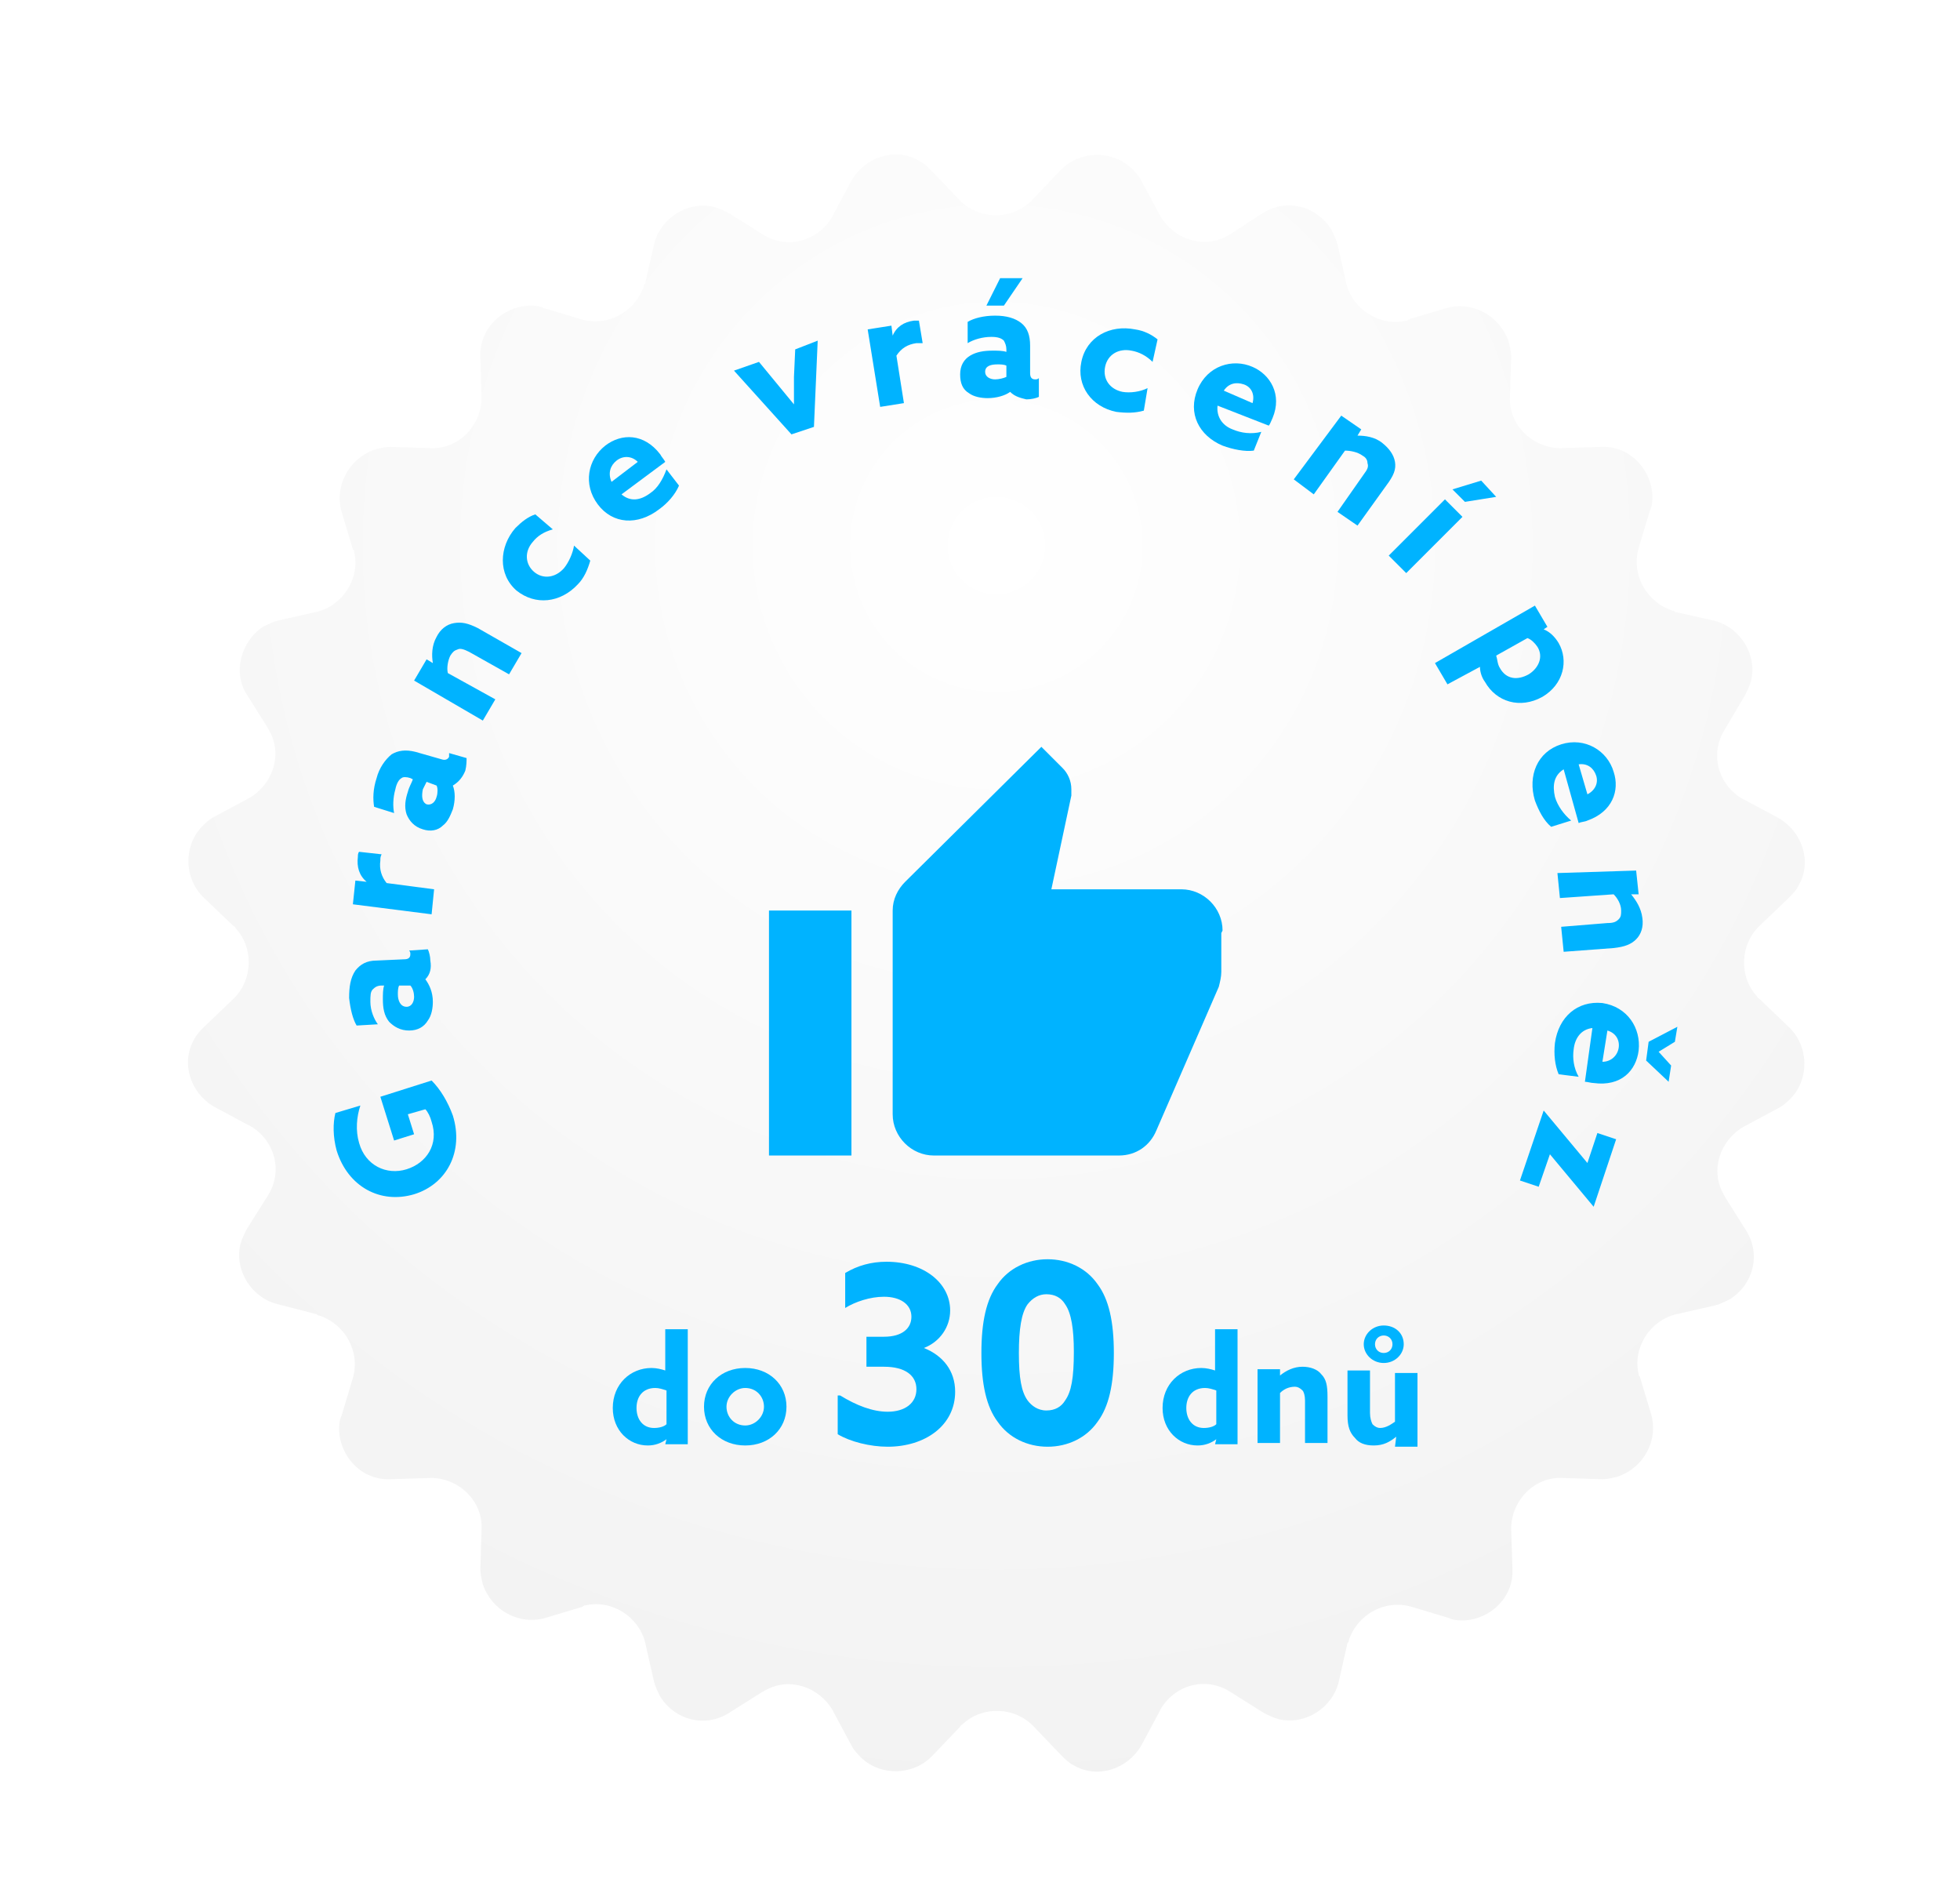 <?xml version="1.0" encoding="utf-8"?>
<svg xmlns="http://www.w3.org/2000/svg" xmlns:xlink="http://www.w3.org/1999/xlink" width="146px" height="141px" viewBox="0 0 146 141" version="1.1">
    
    <title>Garance pecat new</title>
    <desc>Created with Sketch.</desc>
    <defs>
        <filter x="-24.4%" y="-24.4%" width="148.8%" height="148.8%" filterUnits="objectBoundingBox" id="filter-1">
            <feOffset dx="0" dy="8" in="SourceAlpha" result="shadowOffsetOuter1"/>
            <feGaussianBlur stdDeviation="3.5" in="shadowOffsetOuter1" result="shadowBlurOuter1"/>
            <feColorMatrix values="0 0 0 0 0   0 0 0 0 0   0 0 0 0 0  0 0 0 0.115 0" type="matrix" in="shadowBlurOuter1" result="shadowMatrixOuter1"/>
            <feMerge>
                <feMergeNode in="shadowMatrixOuter1"/>
                <feMergeNode in="SourceGraphic"/>
            </feMerge>
        </filter>
        <radialGradient cx="50%" cy="24.818%" fx="50%" fy="24.818%" r="100%" id="radialGradient-2">
            <stop stop-color="#FFFFFF" offset="0%"/>
            <stop stop-color="#EEEEEE" offset="100%"/>
        </radialGradient>
    </defs>
    <g id="Garance-pecat-new" stroke="none" stroke-width="1" fill="none" fill-rule="evenodd">
        <g id="Group-52" filter="url(#filter-1)" transform="translate(14, 3.5)">
            <g id="Group">
                <g id="badge-copy_1_">
                    <path d="M57.522,117.091 L55.474,119.232 C54.078,120.721 51.658,120.814 50.168,119.418 C49.889,119.138 49.61,118.859 49.424,118.487 L48.028,115.881 C47.004,114.112 44.77,113.368 43.002,114.392 C42.908,114.392 42.908,114.485 42.815,114.485 L40.302,116.067 C38.534,117.184 36.3,116.625 35.183,114.857 C34.997,114.485 34.811,114.112 34.718,113.74 L34.066,110.855 C33.601,108.9 31.553,107.597 29.598,108.062 C29.505,108.062 29.505,108.062 29.412,108.155 L26.62,108.993 C24.665,109.552 22.618,108.435 21.966,106.48 C21.873,106.108 21.78,105.735 21.78,105.363 L21.873,102.385 C21.966,100.337 20.291,98.662 18.243,98.568 C18.15,98.568 18.15,98.568 18.057,98.568 L15.078,98.662 C13.031,98.755 11.355,97.079 11.262,95.032 C11.262,94.659 11.262,94.287 11.448,93.915 L12.286,91.122 C12.845,89.168 11.728,87.12 9.773,86.468 C9.68,86.468 9.68,86.468 9.587,86.375 L6.702,85.631 C4.747,85.165 3.444,83.118 3.909,81.163 C4.002,80.791 4.188,80.418 4.375,80.046 L5.957,77.533 C7.074,75.765 6.515,73.531 4.747,72.414 C4.654,72.414 4.654,72.321 4.561,72.321 L1.955,70.925 C0.186,69.901 -0.558,67.667 0.465,65.898 C0.652,65.526 0.931,65.247 1.21,64.968 L3.351,62.92 C4.84,61.524 4.933,59.104 3.537,57.615 C3.537,57.522 3.444,57.522 3.351,57.428 L1.21,55.381 C-0.279,53.985 -0.372,51.565 1.024,50.075 C1.303,49.796 1.582,49.517 1.955,49.331 L4.561,47.935 C6.329,46.911 7.074,44.677 6.05,42.908 C6.05,42.815 5.957,42.815 5.957,42.722 L4.375,40.209 C3.351,38.627 3.909,36.3 5.585,35.183 C5.957,34.997 6.329,34.811 6.702,34.718 L9.587,34.066 C11.542,33.601 12.845,31.553 12.379,29.598 C12.379,29.505 12.379,29.505 12.286,29.412 L11.448,26.62 C10.89,24.665 12.007,22.618 13.962,21.966 C14.334,21.873 14.706,21.78 15.078,21.78 L18.057,21.873 C20.105,21.966 21.78,20.291 21.873,18.243 C21.873,18.15 21.873,18.15 21.873,18.057 L21.78,15.078 C21.687,13.031 23.362,11.355 25.41,11.262 C25.782,11.262 26.155,11.262 26.527,11.448 L29.319,12.286 C31.274,12.845 33.322,11.728 33.973,9.773 C33.973,9.68 33.973,9.68 34.066,9.587 L34.718,6.702 C35.183,4.747 37.231,3.444 39.185,3.909 C39.558,4.002 39.93,4.188 40.302,4.375 L42.815,5.957 C44.584,7.074 46.818,6.515 47.935,4.747 C47.935,4.654 48.028,4.654 48.028,4.561 L49.424,1.955 C50.448,0.186 52.682,-0.558 54.45,0.465 C54.822,0.652 55.102,0.931 55.381,1.21 L57.428,3.351 C58.825,4.84 61.245,4.933 62.734,3.537 C62.827,3.537 62.827,3.444 62.92,3.351 L64.968,1.21 C66.364,-0.279 68.784,-0.372 70.273,1.024 C70.552,1.303 70.832,1.582 71.018,1.955 L72.414,4.561 C73.438,6.329 75.672,7.074 77.44,6.05 C77.533,6.05 77.533,5.957 77.626,5.957 L80.046,4.375 C81.815,3.258 84.048,3.816 85.165,5.585 C85.352,5.957 85.538,6.329 85.631,6.702 L86.282,9.587 C86.748,11.542 88.795,12.845 90.75,12.379 C90.843,12.379 90.843,12.379 90.936,12.286 L93.728,11.448 C95.683,10.89 97.731,12.007 98.382,13.962 C98.475,14.334 98.568,14.706 98.568,15.078 L98.475,18.057 C98.382,20.105 100.058,21.78 102.105,21.873 C102.198,21.873 102.198,21.873 102.292,21.873 L105.27,21.78 C107.318,21.687 108.993,23.362 109.086,25.41 C109.086,25.782 109.086,26.155 108.9,26.527 L108.062,29.319 C107.504,31.274 108.621,33.322 110.575,33.973 C110.668,33.973 110.668,33.973 110.762,34.066 L113.647,34.718 C115.602,35.183 116.905,37.231 116.439,39.185 C116.346,39.558 116.16,39.93 115.974,40.302 L114.485,42.815 C113.368,44.584 113.926,46.818 115.695,47.935 C115.788,47.935 115.788,48.028 115.881,48.028 L118.487,49.424 C120.255,50.448 121,52.682 119.976,54.45 C119.79,54.822 119.511,55.102 119.232,55.381 L117.091,57.428 C115.602,58.825 115.508,61.245 116.905,62.734 C116.905,62.827 116.998,62.827 117.091,62.92 L119.232,64.968 C120.721,66.364 120.814,68.784 119.418,70.273 C119.138,70.552 118.859,70.832 118.487,71.018 L115.881,72.414 C114.112,73.438 113.368,75.672 114.392,77.44 C114.392,77.533 114.485,77.533 114.485,77.626 L116.067,80.139 C117.184,81.908 116.625,84.142 114.857,85.258 C114.485,85.445 114.112,85.631 113.74,85.724 L110.855,86.375 C108.9,86.841 107.597,88.888 108.062,90.843 C108.062,90.936 108.062,90.936 108.155,91.029 L108.993,93.822 C109.552,95.776 108.435,97.824 106.48,98.475 C106.108,98.568 105.735,98.662 105.363,98.662 L102.385,98.568 C100.337,98.475 98.662,100.151 98.568,102.198 C98.568,102.292 98.568,102.292 98.568,102.385 L98.662,105.363 C98.755,107.411 97.079,109.086 95.032,109.179 C94.659,109.179 94.287,109.179 93.915,108.993 L91.122,108.155 C89.168,107.597 87.12,108.714 86.468,110.668 C86.468,110.762 86.468,110.762 86.375,110.855 L85.724,113.74 C85.258,115.695 83.211,116.998 81.256,116.532 C80.884,116.439 80.512,116.253 80.139,116.067 L77.626,114.485 C75.858,113.368 73.624,113.926 72.507,115.695 C72.507,115.788 72.414,115.788 72.414,115.881 L71.018,118.487 C69.994,120.255 67.76,121 65.992,119.976 C65.619,119.79 65.34,119.511 65.061,119.232 L63.013,117.091 C61.617,115.602 59.197,115.508 57.708,116.905 C57.615,116.998 57.522,116.998 57.522,117.091 Z" id="Star_1_" fill="url(#radialGradient-2)"/>
                    <path d="M43.281,74.555 L49.424,74.555 L49.424,56.312 L43.281,56.312 L43.281,74.555 L43.281,74.555 Z M77.068,57.801 C77.068,56.125 75.672,54.729 73.996,54.729 L64.316,54.729 L65.805,47.748 L65.805,47.283 C65.805,46.632 65.526,46.073 65.154,45.701 L63.572,44.118 L53.426,54.171 C52.868,54.729 52.495,55.474 52.495,56.312 L52.495,71.483 C52.495,73.158 53.892,74.555 55.567,74.555 L69.342,74.555 C70.645,74.555 71.669,73.81 72.135,72.693 L76.788,61.989 C76.882,61.617 76.975,61.245 76.975,60.872 L76.975,57.987 L76.975,57.987 L77.068,57.801 L77.068,57.801 Z" id="Shape" fill="#00B3FF"/>
                    <g id="Group" transform="translate(31.646, 81.908)" fill="#00B3FF" fill-rule="nonzero">
                        <path d="M4.002,13.775 C3.63,14.055 3.165,14.241 2.606,14.241 C1.21,14.241 0,13.124 0,11.448 C0,9.68 1.303,8.47 2.885,8.47 C3.258,8.47 3.63,8.563 3.909,8.656 L3.909,8.656 L3.909,5.585 L5.585,5.585 L5.585,14.148 L3.909,14.148 L4.002,13.775 L4.002,13.775 Z M4.002,10.145 C3.723,10.052 3.444,9.959 3.165,9.959 C2.234,9.959 1.768,10.611 1.768,11.448 C1.768,12.286 2.234,12.938 3.072,12.938 C3.444,12.938 3.816,12.845 4.002,12.658 L4.002,10.145 Z" id="Shape"/>
                        <path d="M9.866,8.47 C11.635,8.47 12.938,9.68 12.938,11.355 C12.938,13.031 11.635,14.241 9.866,14.241 C8.098,14.241 6.795,13.031 6.795,11.355 C6.795,9.68 8.098,8.47 9.866,8.47 Z M9.866,12.752 C10.611,12.752 11.262,12.1 11.262,11.355 C11.262,10.611 10.704,9.959 9.866,9.959 C9.122,9.959 8.47,10.611 8.47,11.355 C8.47,12.1 9.028,12.752 9.866,12.752 Z" id="Shape"/>
                        <path d="M16.94,10.518 C18.15,11.262 19.36,11.728 20.477,11.728 C21.78,11.728 22.618,11.076 22.618,10.052 C22.618,9.028 21.78,8.377 20.198,8.377 L18.895,8.377 L18.895,6.143 L20.198,6.143 C21.594,6.143 22.245,5.492 22.245,4.654 C22.245,3.723 21.408,3.165 20.198,3.165 C19.174,3.165 18.057,3.537 17.312,4.002 L17.312,1.396 C18.243,0.838 19.267,0.558 20.384,0.558 C23.176,0.558 25.131,2.141 25.131,4.188 C25.131,5.398 24.386,6.515 23.176,6.981 L23.176,6.981 C24.572,7.539 25.503,8.656 25.503,10.238 C25.503,12.752 23.269,14.334 20.477,14.334 C19.174,14.334 17.685,13.962 16.754,13.403 L16.754,10.518 L16.94,10.518 Z" id="Path"/>
                        <path d="M28.668,12.472 C27.83,11.355 27.458,9.68 27.458,7.353 C27.458,5.026 27.83,3.351 28.668,2.234 C29.505,1.024 30.902,0.372 32.391,0.372 C33.88,0.372 35.276,1.024 36.114,2.234 C36.952,3.351 37.324,5.026 37.324,7.353 C37.324,9.68 36.952,11.355 36.114,12.472 C35.276,13.682 33.88,14.334 32.391,14.334 C30.902,14.334 29.505,13.682 28.668,12.472 Z M33.694,10.89 C34.159,10.238 34.345,9.215 34.345,7.26 C34.345,5.585 34.159,4.375 33.694,3.723 C33.415,3.258 32.949,2.978 32.298,2.978 C31.739,2.978 31.274,3.258 30.902,3.723 C30.436,4.375 30.25,5.585 30.25,7.353 C30.25,9.215 30.436,10.238 30.902,10.89 C31.181,11.262 31.646,11.635 32.298,11.635 C32.949,11.635 33.415,11.355 33.694,10.89 Z" id="Shape"/>
                        <path d="M44.956,13.775 C44.584,14.055 44.118,14.241 43.56,14.241 C42.164,14.241 40.954,13.124 40.954,11.448 C40.954,9.68 42.257,8.47 43.839,8.47 C44.212,8.47 44.584,8.563 44.863,8.656 L44.863,8.656 L44.863,5.585 L46.538,5.585 L46.538,14.148 L44.863,14.148 L44.956,13.775 L44.956,13.775 Z M44.956,10.145 C44.677,10.052 44.398,9.959 44.118,9.959 C43.188,9.959 42.722,10.611 42.722,11.448 C42.722,12.286 43.188,12.938 44.025,12.938 C44.398,12.938 44.77,12.845 44.956,12.658 L44.956,10.145 Z" id="Shape"/>
                        <path d="M48.028,8.563 L49.703,8.563 L49.703,9.028 L49.703,9.028 C50.168,8.656 50.727,8.377 51.378,8.377 C51.937,8.377 52.495,8.563 52.775,8.935 C53.147,9.308 53.24,9.773 53.24,10.611 L53.24,14.055 L51.565,14.055 L51.565,10.89 C51.565,10.518 51.472,10.238 51.378,10.145 C51.192,9.959 51.006,9.866 50.82,9.866 C50.355,9.866 49.982,10.052 49.703,10.332 L49.703,14.055 L48.028,14.055 L48.028,8.563 Z" id="Path"/>
                        <path d="M58.359,13.589 C57.894,13.962 57.428,14.241 56.684,14.241 C56.032,14.241 55.567,14.055 55.288,13.682 C54.915,13.31 54.729,12.845 54.729,12.007 L54.729,8.656 L56.405,8.656 L56.405,11.821 C56.405,12.193 56.498,12.472 56.591,12.658 C56.777,12.845 56.963,12.938 57.149,12.938 C57.615,12.938 57.987,12.658 58.266,12.472 L58.266,8.842 L59.942,8.842 L59.942,14.334 L58.266,14.334 L58.359,13.589 L58.359,13.589 Z M55.939,6.702 C55.939,5.957 56.591,5.305 57.428,5.305 C58.266,5.305 58.918,5.864 58.918,6.702 C58.918,7.446 58.266,8.098 57.428,8.098 C56.591,8.098 55.939,7.446 55.939,6.702 Z M58.08,6.702 C58.08,6.329 57.801,6.05 57.428,6.05 C57.056,6.05 56.777,6.329 56.777,6.702 C56.777,7.074 57.056,7.353 57.428,7.353 C57.801,7.353 58.08,7.074 58.08,6.702 Z" id="Shape"/>
                    </g>
                </g>
                <g transform="translate(10.238, 8.377)" fill="#00B3FF" fill-rule="nonzero">
                    <path d="M7.912,60.593 C8.563,61.245 9.122,62.175 9.494,63.199 C10.332,65.898 9.028,68.318 6.608,69.063 C4.095,69.808 1.675,68.505 0.838,65.805 C0.558,64.782 0.558,63.758 0.745,63.013 L2.606,62.455 C2.327,63.292 2.234,64.316 2.513,65.247 C2.978,66.922 4.561,67.667 6.05,67.202 C7.539,66.736 8.47,65.34 7.912,63.665 C7.818,63.292 7.632,62.92 7.446,62.734 L6.143,63.106 L6.608,64.595 L5.119,65.061 L4.095,61.803 L7.912,60.593 Z" id="Path"/>
                    <path d="M7.446,53.054 C7.725,53.426 8.005,53.985 8.005,54.729 C8.005,55.195 7.912,55.753 7.632,56.125 C7.353,56.591 6.888,56.87 6.236,56.87 C5.585,56.87 5.119,56.591 4.747,56.218 C4.375,55.753 4.282,55.195 4.282,54.543 C4.282,54.171 4.282,53.798 4.375,53.519 L4.188,53.519 C3.909,53.519 3.723,53.612 3.537,53.798 C3.351,53.985 3.351,54.264 3.351,54.729 C3.351,55.381 3.63,56.032 3.909,56.405 L2.327,56.498 C2.048,56.032 1.862,55.288 1.768,54.45 C1.768,53.612 1.862,52.961 2.234,52.402 C2.606,51.937 3.072,51.658 3.816,51.658 L5.864,51.565 C6.143,51.565 6.329,51.472 6.329,51.192 C6.329,51.099 6.329,51.006 6.236,50.913 L7.632,50.82 C7.725,51.006 7.818,51.378 7.818,51.658 C7.912,52.216 7.818,52.682 7.446,53.054 L7.446,53.054 Z M5.492,53.519 C5.398,53.705 5.398,53.985 5.398,54.171 C5.398,54.636 5.585,55.102 6.05,55.102 C6.422,55.102 6.608,54.729 6.608,54.357 C6.608,54.078 6.515,53.705 6.329,53.519 L5.492,53.519 Z" id="Shape"/>
                    <path d="M2.048,47.469 L2.234,45.701 L3.072,45.794 L3.072,45.794 C2.513,45.328 2.327,44.677 2.42,43.932 C2.42,43.839 2.42,43.653 2.513,43.56 L4.188,43.746 C4.095,43.932 4.095,44.025 4.095,44.212 C4.002,44.863 4.188,45.422 4.561,45.887 L8.098,46.352 L7.912,48.214 L2.048,47.469 Z" id="Path"/>
                    <path d="M9.494,38.627 C9.68,39.092 9.68,39.744 9.494,40.395 C9.308,40.861 9.122,41.326 8.749,41.605 C8.377,41.978 7.818,42.071 7.26,41.885 C6.608,41.698 6.236,41.233 6.05,40.768 C5.864,40.209 5.957,39.651 6.143,39.092 C6.236,38.72 6.422,38.441 6.515,38.162 L6.329,38.068 C6.05,37.975 5.771,37.975 5.678,38.068 C5.492,38.162 5.305,38.441 5.212,38.906 C5.026,39.558 5.026,40.209 5.119,40.675 L3.63,40.209 C3.537,39.651 3.537,38.906 3.816,38.068 C4.002,37.324 4.468,36.672 4.933,36.3 C5.398,36.021 5.957,35.928 6.702,36.114 L8.656,36.672 C8.935,36.765 9.122,36.672 9.215,36.486 C9.215,36.393 9.215,36.3 9.215,36.207 L10.518,36.579 C10.518,36.765 10.518,37.138 10.425,37.51 C10.238,37.975 9.959,38.348 9.494,38.627 L9.494,38.627 Z M7.539,38.348 C7.446,38.534 7.353,38.72 7.26,38.906 C7.167,39.372 7.167,39.837 7.539,40.023 C7.912,40.116 8.191,39.837 8.284,39.465 C8.377,39.185 8.377,38.813 8.284,38.627 L7.539,38.348 Z" id="Shape"/>
                    <path d="M6.608,30.808 L7.539,29.226 L8.005,29.505 L8.005,29.505 C7.912,28.947 7.912,28.202 8.284,27.551 C8.563,26.992 9.028,26.62 9.587,26.527 C10.145,26.434 10.611,26.527 11.355,26.899 L14.613,28.761 L13.682,30.343 L10.704,28.668 C10.332,28.482 10.052,28.388 9.866,28.482 C9.587,28.575 9.494,28.668 9.308,28.947 C9.122,29.319 9.028,29.878 9.122,30.25 L12.658,32.205 L11.728,33.787 L6.608,30.808 Z" id="Path"/>
                    <path d="M19.732,21.873 C19.546,22.525 19.267,23.176 18.802,23.642 C17.498,25.038 15.637,25.224 14.241,24.107 C12.845,22.897 12.938,20.849 14.148,19.453 C14.613,18.988 15.078,18.615 15.637,18.429 L16.94,19.546 C16.288,19.732 15.823,20.012 15.451,20.477 C14.799,21.222 14.892,22.152 15.544,22.711 C16.195,23.269 17.126,23.176 17.778,22.432 C18.15,21.966 18.429,21.315 18.522,20.756 L19.732,21.873 Z" id="Path"/>
                    <path d="M22.059,16.94 C22.711,17.498 23.455,17.405 24.2,16.847 C24.758,16.475 25.131,15.823 25.41,15.078 L26.341,16.288 C26.062,16.94 25.503,17.592 24.852,18.057 C23.269,19.267 21.408,19.174 20.291,17.685 C19.174,16.195 19.546,14.334 20.849,13.31 C22.059,12.379 23.735,12.379 24.945,13.962 C25.038,14.148 25.224,14.334 25.317,14.52 L22.059,16.94 Z M23.269,14.52 C22.804,14.055 22.152,14.055 21.687,14.427 C21.222,14.799 21.035,15.358 21.315,16.009 L23.269,14.52 Z" id="Shape"/>
                    <path d="M30.436,7.725 L32.298,7.074 L33.601,8.656 C34.066,9.215 34.438,9.68 34.904,10.238 L34.904,10.238 C34.904,9.587 34.904,8.842 34.904,8.191 L34.997,6.143 L36.672,5.492 L36.393,11.914 L34.718,12.472 L30.436,7.725 Z" id="Path"/>
                    <path d="M40.395,4.654 L42.164,4.375 L42.257,5.119 L42.257,5.119 C42.536,4.468 43.095,4.095 43.839,4.002 C43.932,4.002 44.118,4.002 44.212,4.002 L44.491,5.678 C44.305,5.678 44.118,5.678 44.025,5.678 C43.374,5.771 42.908,6.05 42.536,6.608 L43.095,10.145 L41.326,10.425 L40.395,4.654 Z" id="Path"/>
                    <path d="M51.006,9.308 C50.634,9.587 49.982,9.773 49.331,9.773 C48.865,9.773 48.307,9.68 47.935,9.401 C47.469,9.122 47.283,8.656 47.283,8.005 C47.283,7.353 47.562,6.888 48.028,6.608 C48.493,6.329 49.052,6.236 49.703,6.236 C50.075,6.236 50.448,6.236 50.727,6.329 L50.727,6.143 C50.727,5.864 50.634,5.678 50.541,5.492 C50.355,5.305 50.075,5.212 49.61,5.212 C48.958,5.212 48.307,5.398 47.842,5.678 L47.842,4.095 C48.307,3.816 49.052,3.63 49.889,3.63 C50.727,3.63 51.378,3.816 51.844,4.188 C52.309,4.561 52.495,5.119 52.495,5.864 L52.495,7.912 C52.495,8.191 52.588,8.377 52.868,8.377 C52.961,8.377 53.054,8.377 53.147,8.284 L53.147,9.68 C52.961,9.773 52.588,9.866 52.216,9.866 C51.844,9.773 51.378,9.68 51.006,9.308 L51.006,9.308 Z M50.727,7.353 C50.541,7.26 50.262,7.26 50.075,7.26 C49.61,7.26 49.145,7.353 49.145,7.818 C49.145,8.191 49.517,8.377 49.889,8.377 C50.168,8.377 50.541,8.284 50.727,8.191 L50.727,7.353 Z M50.541,2.885 L49.238,2.885 L50.262,0.838 L51.937,0.838 L50.541,2.885 Z" id="Shape"/>
                    <path d="M60.965,10.704 C60.314,10.89 59.662,10.89 58.918,10.797 C57.056,10.425 55.939,8.842 56.312,7.074 C56.684,5.212 58.452,4.282 60.314,4.654 C60.965,4.747 61.524,5.026 61.989,5.398 L61.617,7.074 C61.152,6.608 60.593,6.329 60.035,6.236 C59.104,6.05 58.266,6.515 58.08,7.446 C57.894,8.377 58.452,9.122 59.383,9.308 C59.942,9.401 60.686,9.308 61.245,9.028 L60.965,10.704 Z" id="Path"/>
                    <path d="M66.457,10.332 C66.364,11.169 66.829,11.821 67.574,12.1 C68.225,12.379 68.97,12.472 69.715,12.286 L69.156,13.682 C68.505,13.775 67.574,13.589 66.829,13.31 C65.061,12.565 64.223,10.89 64.968,9.122 C65.712,7.353 67.574,6.795 69.063,7.446 C70.366,8.005 71.297,9.494 70.552,11.262 C70.459,11.448 70.366,11.728 70.273,11.821 L66.457,10.332 Z M69.063,10.145 C69.249,9.494 68.97,8.935 68.412,8.749 C67.853,8.563 67.295,8.656 66.922,9.215 L69.063,10.145 Z" id="Shape"/>
                    <path d="M75.672,11.076 L77.161,12.1 L76.882,12.565 L76.882,12.565 C77.44,12.565 78.185,12.658 78.743,13.124 C79.208,13.496 79.581,13.962 79.674,14.52 C79.767,15.078 79.581,15.544 79.022,16.288 L76.882,19.267 L75.392,18.243 L77.347,15.451 C77.626,15.078 77.719,14.892 77.626,14.613 C77.626,14.334 77.44,14.148 77.254,14.055 C76.882,13.775 76.323,13.682 75.951,13.682 L73.624,16.94 L72.135,15.823 L75.672,11.076 Z" id="Path"/>
                    <path d="M83.397,17.312 L84.7,18.615 L80.512,22.804 L79.208,21.501 L83.397,17.312 Z M84.886,17.498 L83.955,16.568 L86.096,15.916 L87.213,17.126 L84.886,17.498 Z" id="Shape"/>
                    <path d="M83.583,31.088 L82.652,29.505 L90.098,25.224 L91.029,26.806 L90.75,26.992 L90.75,26.992 C91.215,27.178 91.588,27.551 91.867,28.016 C92.612,29.319 92.239,31.088 90.657,32.018 C88.982,32.949 87.213,32.391 86.375,30.902 C86.096,30.529 86.003,30.064 86.003,29.785 L86.003,29.785 L83.583,31.088 Z M87.492,29.878 C87.958,30.715 88.795,30.808 89.633,30.343 C90.378,29.878 90.75,29.04 90.285,28.295 C90.098,28.016 89.819,27.737 89.54,27.644 L87.213,28.947 C87.306,29.226 87.306,29.598 87.492,29.878 Z" id="Shape"/>
                    <path d="M92.239,37.417 C91.495,37.882 91.402,38.627 91.588,39.465 C91.774,40.116 92.239,40.768 92.798,41.233 L91.308,41.698 C90.75,41.233 90.378,40.488 90.098,39.744 C89.54,37.882 90.285,36.114 92.053,35.555 C93.822,34.997 95.497,36.021 95.962,37.603 C96.428,38.999 95.869,40.582 94.008,41.233 C93.822,41.326 93.542,41.326 93.356,41.419 L92.239,37.417 Z M94.008,39.278 C94.566,38.999 94.845,38.441 94.659,37.882 C94.473,37.324 94.008,36.952 93.356,37.045 L94.008,39.278 Z" id="Shape"/>
                    <path d="M97.638,44.956 L97.824,46.725 L97.265,46.725 L97.265,46.725 C97.638,47.19 98.01,47.748 98.103,48.493 C98.196,49.145 98.01,49.703 97.638,50.075 C97.265,50.448 96.8,50.634 95.962,50.727 L92.239,51.006 L92.053,49.145 L95.497,48.865 C95.962,48.865 96.148,48.772 96.335,48.586 C96.521,48.4 96.521,48.214 96.521,47.935 C96.521,47.469 96.242,47.004 95.962,46.725 L91.96,47.004 L91.774,45.142 L97.638,44.956 Z" id="Path"/>
                    <path d="M94.38,56.684 C93.542,56.777 93.077,57.428 92.984,58.266 C92.891,58.918 92.984,59.662 93.356,60.314 L91.867,60.128 C91.588,59.476 91.495,58.638 91.588,57.801 C91.867,55.846 93.263,54.636 95.125,54.822 C96.986,55.102 98.01,56.684 97.824,58.359 C97.638,59.848 96.521,61.058 94.473,60.779 C94.287,60.779 94.008,60.686 93.822,60.686 L94.38,56.684 Z M95.125,59.197 C95.776,59.197 96.242,58.732 96.335,58.173 C96.428,57.615 96.148,57.056 95.497,56.87 L95.125,59.197 Z M98.382,59.104 L98.568,57.708 L100.709,56.591 L100.523,57.708 L99.313,58.452 L100.244,59.476 L100.058,60.686 L98.382,59.104 Z" id="Shape"/>
                    <polygon id="Path" points="90.75 62.827 90.75 62.827 94.008 66.736 94.008 66.736 94.752 64.502 96.148 64.968 94.473 69.994 94.473 69.994 91.215 66.085 91.215 66.085 90.378 68.505 88.982 68.039"/>
                </g>
            </g>
        </g>
    </g>
</svg>